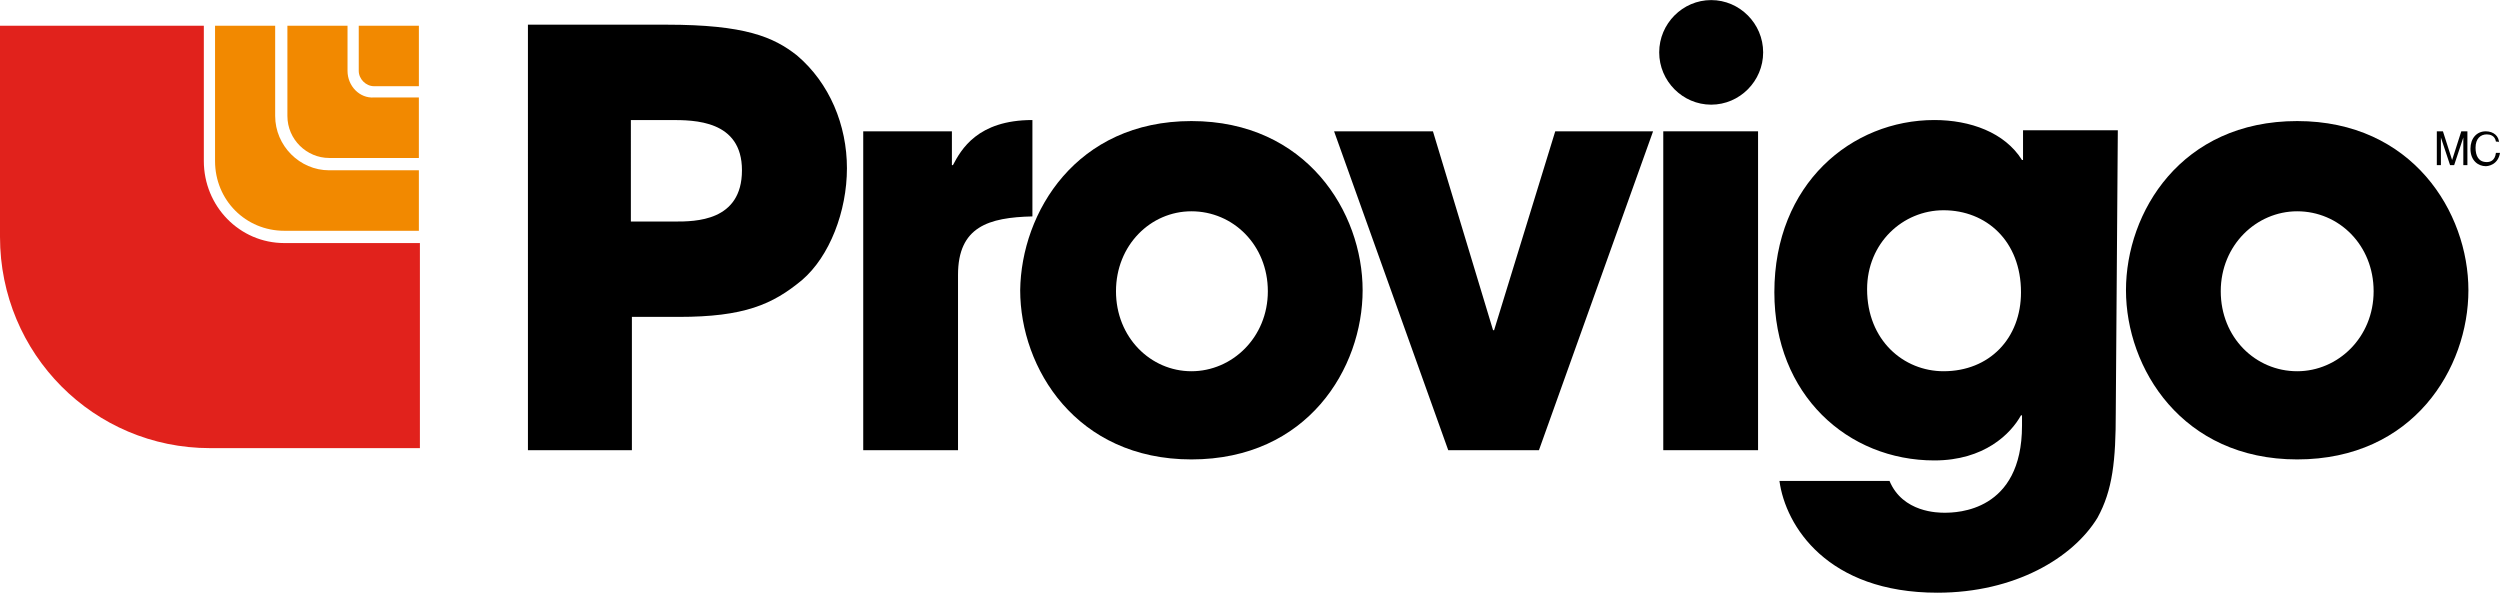 <?xml version="1.0" encoding="UTF-8"?> <svg xmlns="http://www.w3.org/2000/svg" xmlns:xlink="http://www.w3.org/1999/xlink" fill="none" height="69" viewBox="0 0 291 69" width="291"><clipPath id="a"><path d="m0 0h291v69h-291z"></path></clipPath><g clip-path="url(#a)"><path d="m23.726 18.746v-15.754h-23.726v24.585c0 13.605 10.914 24.585 24.438 24.585h24.438v-23.869h-15.778c-5.22 0-9.372-4.296-9.372-9.548z" fill="#e1221c"></path><path d="m32.03 13.495v-10.502h-6.999v15.754c0 4.535 3.559 8.116 8.067 8.116h15.659v-7.041h-10.44c-3.44 0-6.287-2.864-6.287-6.325z" fill="#f28900"></path><path d="m40.452 8.244v-5.251h-6.999v10.502c0 2.745 2.254 4.893 4.864 4.893h10.439v-7.041h-5.22c-1.661.119-3.084-1.313-3.084-3.103z" fill="#f28900"></path><path d="m41.758 2.993v5.251c0 .955.83 1.79 1.78 1.79h5.22v-7.041z" fill="#f28900"></path><g fill="#000"><path d="m61.451 2.873h16.134c9.134 0 12.456 1.432 15.185 3.58 3.796 3.222 5.813 8.116 5.813 13.128 0 5.013-2.017 10.264-5.22 13.009-3.44 2.864-6.762 4.296-14.354 4.296h-5.457v15.515h-12.1zm11.982 22.914h5.101c2.373 0 7.83 0 7.83-5.967 0-5.848-5.576-5.848-8.304-5.848h-4.627z"></path><path d="m100.48 15.285h10.321v3.938h.119c.949-1.79 2.847-5.251 9.253-5.251v11.219c-5.101.119-8.66 1.194-8.66 6.803v20.408h-11.033z"></path><path d="m138.68 14.092c13.405 0 19.93 10.622 19.93 19.692s-6.406 19.692-19.93 19.692c-13.405 0-19.93-10.622-19.93-19.692.119-9.07 6.525-19.692 19.93-19.692zm0 29.12c4.745 0 8.897-3.938 8.897-9.309 0-5.37-4.033-9.309-8.897-9.309-4.745 0-8.779 3.938-8.779 9.309 0 5.371 4.034 9.309 8.779 9.309z"></path><path d="m155.287 15.285h11.507l6.999 23.153h.119l7.118-23.153h11.388l-13.286 37.117h-10.558z"></path><path d="m204.638 15.285h-11.033v37.117h11.033z"></path><path d="m246.276 47.986c0 5.609-.356 9.07-2.135 12.293-2.847 4.654-9.609 8.712-18.625 8.712-12.812 0-17.676-7.758-18.388-13.009h12.812c1.543 3.7 5.695 3.7 6.406 3.7 1.424 0 9.016-.119 9.016-10.145v-1.193h-.118c-1.187 2.148-4.271 5.251-10.084 5.251-10.083 0-18.625-7.638-18.625-19.573 0-12.651 9.016-20.05 18.625-20.05 4.152 0 8.186 1.432 10.202 4.654h.119v-3.461h11.033zm-20.048-4.774c5.338 0 9.016-3.819 9.016-9.19 0-5.967-4.034-9.548-9.016-9.548-4.745 0-8.898 3.819-8.898 9.19 0 5.967 4.271 9.548 8.898 9.548z"></path><path d="m267.393 14.092c13.405 0 19.93 10.622 19.93 19.692s-6.406 19.692-19.93 19.692c-13.405 0-19.93-10.622-19.93-19.692s6.406-19.692 19.93-19.692zm0 29.12c4.745 0 8.897-3.938 8.897-9.309 0-5.37-4.033-9.309-8.897-9.309-4.745 0-8.898 3.938-8.898 9.309 0 5.371 4.034 9.309 8.898 9.309z"></path><path d="m193.131 6.096c0-3.342 2.728-6.087 6.05-6.087s6.05 2.745 6.05 6.087-2.728 6.087-6.05 6.087-6.05-2.745-6.05-6.087z"></path><path d="m286.731 19.224v-3.222l-1.068 3.222h-.474l-1.068-3.222v3.222h-.475v-3.938h.712l1.068 3.342 1.068-3.342h.711v3.938z"></path><path d="m290.526 16.479c-.118-.716-.711-.836-1.067-.836-.712 0-1.305.477-1.305 1.552 0 .955.356 1.671 1.305 1.671.356 0 .949-.119 1.067-1.074h.475c-.237 1.432-1.424 1.552-1.661 1.552-.83 0-1.779-.597-1.779-2.029 0-1.194.711-2.029 1.779-2.029.949 0 1.542.597 1.542 1.313.119-.119-.356-.119-.356-.119z"></path></g></g></svg> 